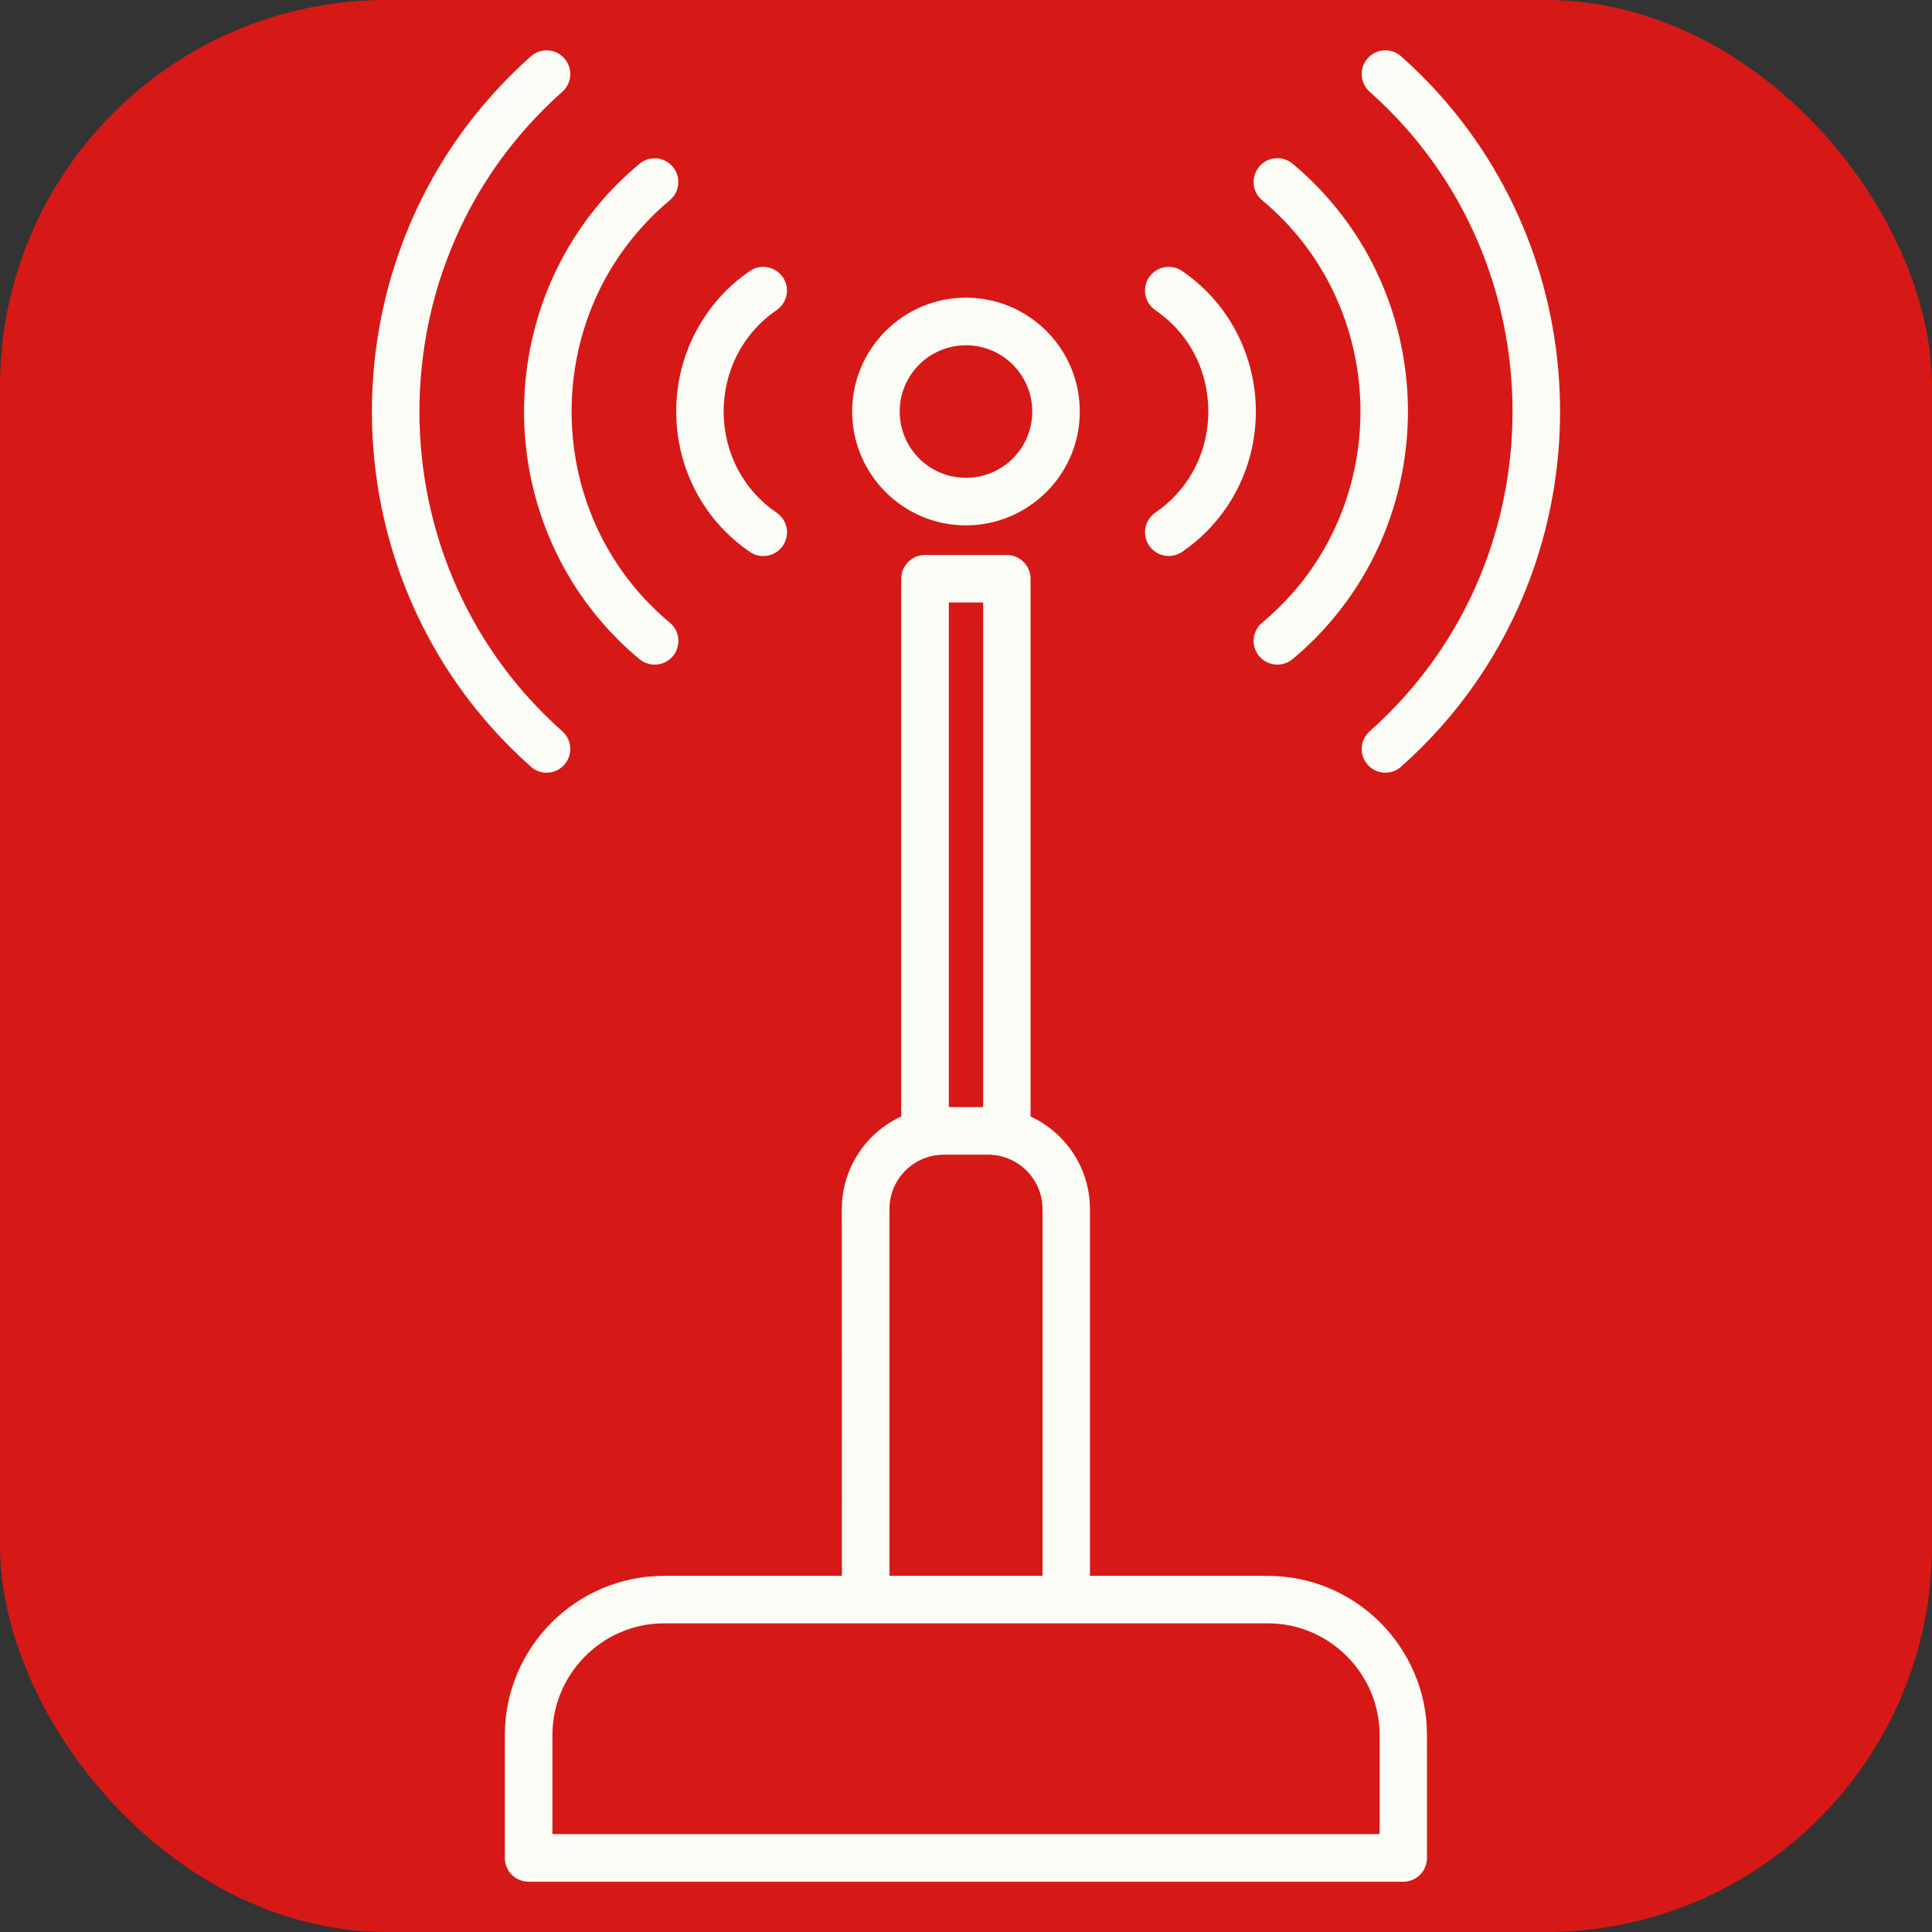 <?xml version="1.0" encoding="UTF-8"?> <svg xmlns="http://www.w3.org/2000/svg" viewBox="0 0 100 100" fill-rule="evenodd"><rect x="0" y="0" width="100" height="100" fill="#333333" stroke="none"/><rect x="0" y="0" width="100" height="100" fill="#d61917" rx="20" ry="20"></rect><path d="m48.195 59.844c-0.012 0.004-0.023 0.008-0.039 0.008-0.496 0.125-0.941 0.387-1.293 0.738-0.512 0.512-0.824 1.215-0.824 1.988v18.984h7.922v-18.98c0-0.773-0.316-1.477-0.824-1.988-0.352-0.352-0.797-0.613-1.293-0.738-0.012-0.004-0.027-0.008-0.039-0.012-0.211-0.051-0.43-0.078-0.652-0.078h-2.293c-0.23 0-0.453 0.027-0.664 0.078zm-20.715-56.93c0.508-0.449 1.281-0.402 1.73 0.105 0.449 0.508 0.402 1.281-0.105 1.73-0.668 0.59-1.285 1.215-1.863 1.863-3.688 4.152-5.531 9.418-5.531 14.688s1.844 10.531 5.531 14.688c0.574 0.648 1.195 1.273 1.863 1.863 0.508 0.449 0.555 1.223 0.105 1.73-0.449 0.508-1.223 0.555-1.73 0.105-0.742-0.66-1.434-1.352-2.074-2.074-4.106-4.625-6.156-10.473-6.156-16.312 0-5.84 2.051-11.688 6.156-16.312 0.645-0.727 1.336-1.418 2.074-2.074zm11.332 11.113c0.559-0.383 1.324-0.238 1.707 0.32 0.383 0.559 0.238 1.324-0.324 1.707-0.668 0.457-1.211 1.012-1.633 1.629-0.738 1.074-1.105 2.34-1.105 3.613s0.367 2.539 1.105 3.613c0.422 0.617 0.969 1.172 1.637 1.629 0.559 0.383 0.707 1.148 0.324 1.707-0.383 0.559-1.148 0.707-1.707 0.324-0.93-0.637-1.691-1.41-2.281-2.273-1.023-1.496-1.535-3.246-1.535-4.996s0.512-3.504 1.539-4.996c0.586-0.867 1.344-1.641 2.273-2.277zm-5.711-5.551c-0.793 0.664-1.504 1.371-2.125 2.117-2.566 3.078-3.852 6.894-3.852 10.703s1.285 7.625 3.852 10.703c0.629 0.754 1.336 1.465 2.121 2.117 0.52 0.434 1.297 0.367 1.73-0.152 0.434-0.52 0.367-1.297-0.152-1.73-0.672-0.559-1.273-1.164-1.812-1.809-2.184-2.617-3.277-5.871-3.277-9.125 0-3.258 1.09-6.508 3.277-9.125 0.543-0.652 1.148-1.262 1.805-1.809 0.52-0.434 0.59-1.207 0.16-1.727-0.434-0.523-1.207-0.598-1.727-0.164zm37.793-3.727c-0.508-0.449-0.555-1.223-0.105-1.73 0.449-0.508 1.223-0.555 1.73-0.105 0.742 0.656 1.434 1.352 2.074 2.074 4.102 4.625 6.156 10.473 6.156 16.312 0 5.84-2.055 11.688-6.156 16.312-0.641 0.723-1.332 1.414-2.074 2.074-0.508 0.449-1.281 0.402-1.73-0.105-0.449-0.508-0.402-1.281 0.105-1.73 0.668-0.59 1.285-1.215 1.863-1.863 3.688-4.152 5.531-9.418 5.531-14.688s-1.844-10.531-5.531-14.688c-0.578-0.652-1.199-1.273-1.863-1.863zm-11.094 11.305c-0.559-0.383-0.703-1.148-0.32-1.707 0.383-0.559 1.148-0.703 1.707-0.32 0.93 0.637 1.688 1.41 2.277 2.273 1.023 1.496 1.539 3.246 1.539 4.996s-0.512 3.504-1.539 4.996c-0.59 0.863-1.352 1.637-2.277 2.273-0.559 0.383-1.324 0.238-1.707-0.324-0.383-0.559-0.238-1.324 0.32-1.707 0.668-0.457 1.215-1.012 1.637-1.629 0.738-1.074 1.105-2.34 1.105-3.613 0-1.273-0.367-2.539-1.105-3.613-0.422-0.609-0.969-1.168-1.637-1.625zm5.527-5.691c0.672 0.559 1.273 1.164 1.812 1.809 2.184 2.617 3.277 5.871 3.277 9.125 0 3.258-1.09 6.508-3.277 9.125-0.539 0.645-1.141 1.25-1.812 1.809-0.52 0.434-0.59 1.211-0.152 1.73 0.438 0.52 1.211 0.59 1.73 0.152 0.785-0.652 1.492-1.363 2.117-2.117 2.57-3.078 3.852-6.894 3.852-10.703 0-3.809-1.285-7.625-3.852-10.703-0.629-0.754-1.336-1.465-2.117-2.117-0.52-0.434-1.297-0.367-1.73 0.152-0.438 0.527-0.371 1.301 0.152 1.738zm-18.68 47.426v-27.832c0-0.68 0.551-1.23 1.23-1.23h4.234c0.68 0 1.23 0.551 1.23 1.23v27.832c0.57 0.262 1.086 0.625 1.527 1.066 0.957 0.957 1.547 2.273 1.547 3.727v18.984h9.199c2.273 0 4.336 0.926 5.828 2.418 1.492 1.496 2.418 3.555 2.418 5.828v6.356c0 0.68-0.551 1.23-1.23 1.23h-45.27c-0.68 0-1.23-0.551-1.23-1.23v-6.356c0-2.273 0.926-4.332 2.418-5.828 1.492-1.492 3.555-2.418 5.828-2.418h9.199l-0.004-18.984c0-1.453 0.594-2.773 1.547-3.727 0.441-0.441 0.957-0.805 1.527-1.066zm4.238-0.484v-26.121h-1.773v26.117zm-6.066 26.719h-10.441c-1.594 0-3.039 0.648-4.086 1.699-1.051 1.047-1.699 2.496-1.699 4.086v5.121h42.816v-5.121c0-1.59-0.652-3.039-1.699-4.086-1.051-1.051-2.496-1.699-4.086-1.699zm5.18-68.617c1.629 0 3.098 0.66 4.164 1.727 1.066 1.066 1.727 2.539 1.727 4.164s-0.66 3.102-1.727 4.164c-1.066 1.066-2.535 1.73-4.164 1.73s-3.102-0.66-4.164-1.727c-1.066-1.066-1.727-2.539-1.727-4.164s0.66-3.098 1.727-4.164c1.062-1.066 2.535-1.73 4.164-1.73zm2.426 3.469c-0.621-0.621-1.477-1.004-2.426-1.004-0.945 0-1.805 0.383-2.426 1.004-0.621 0.621-1.004 1.477-1.004 2.426 0 0.945 0.383 1.805 1.004 2.426 0.621 0.621 1.477 1.004 2.426 1.004 0.945 0 1.805-0.383 2.426-1.004 0.621-0.621 1.004-1.477 1.004-2.426s-0.387-1.805-1.004-2.426z" fill-rule="evenodd" fill="#fbfcf5"></path></svg> 
